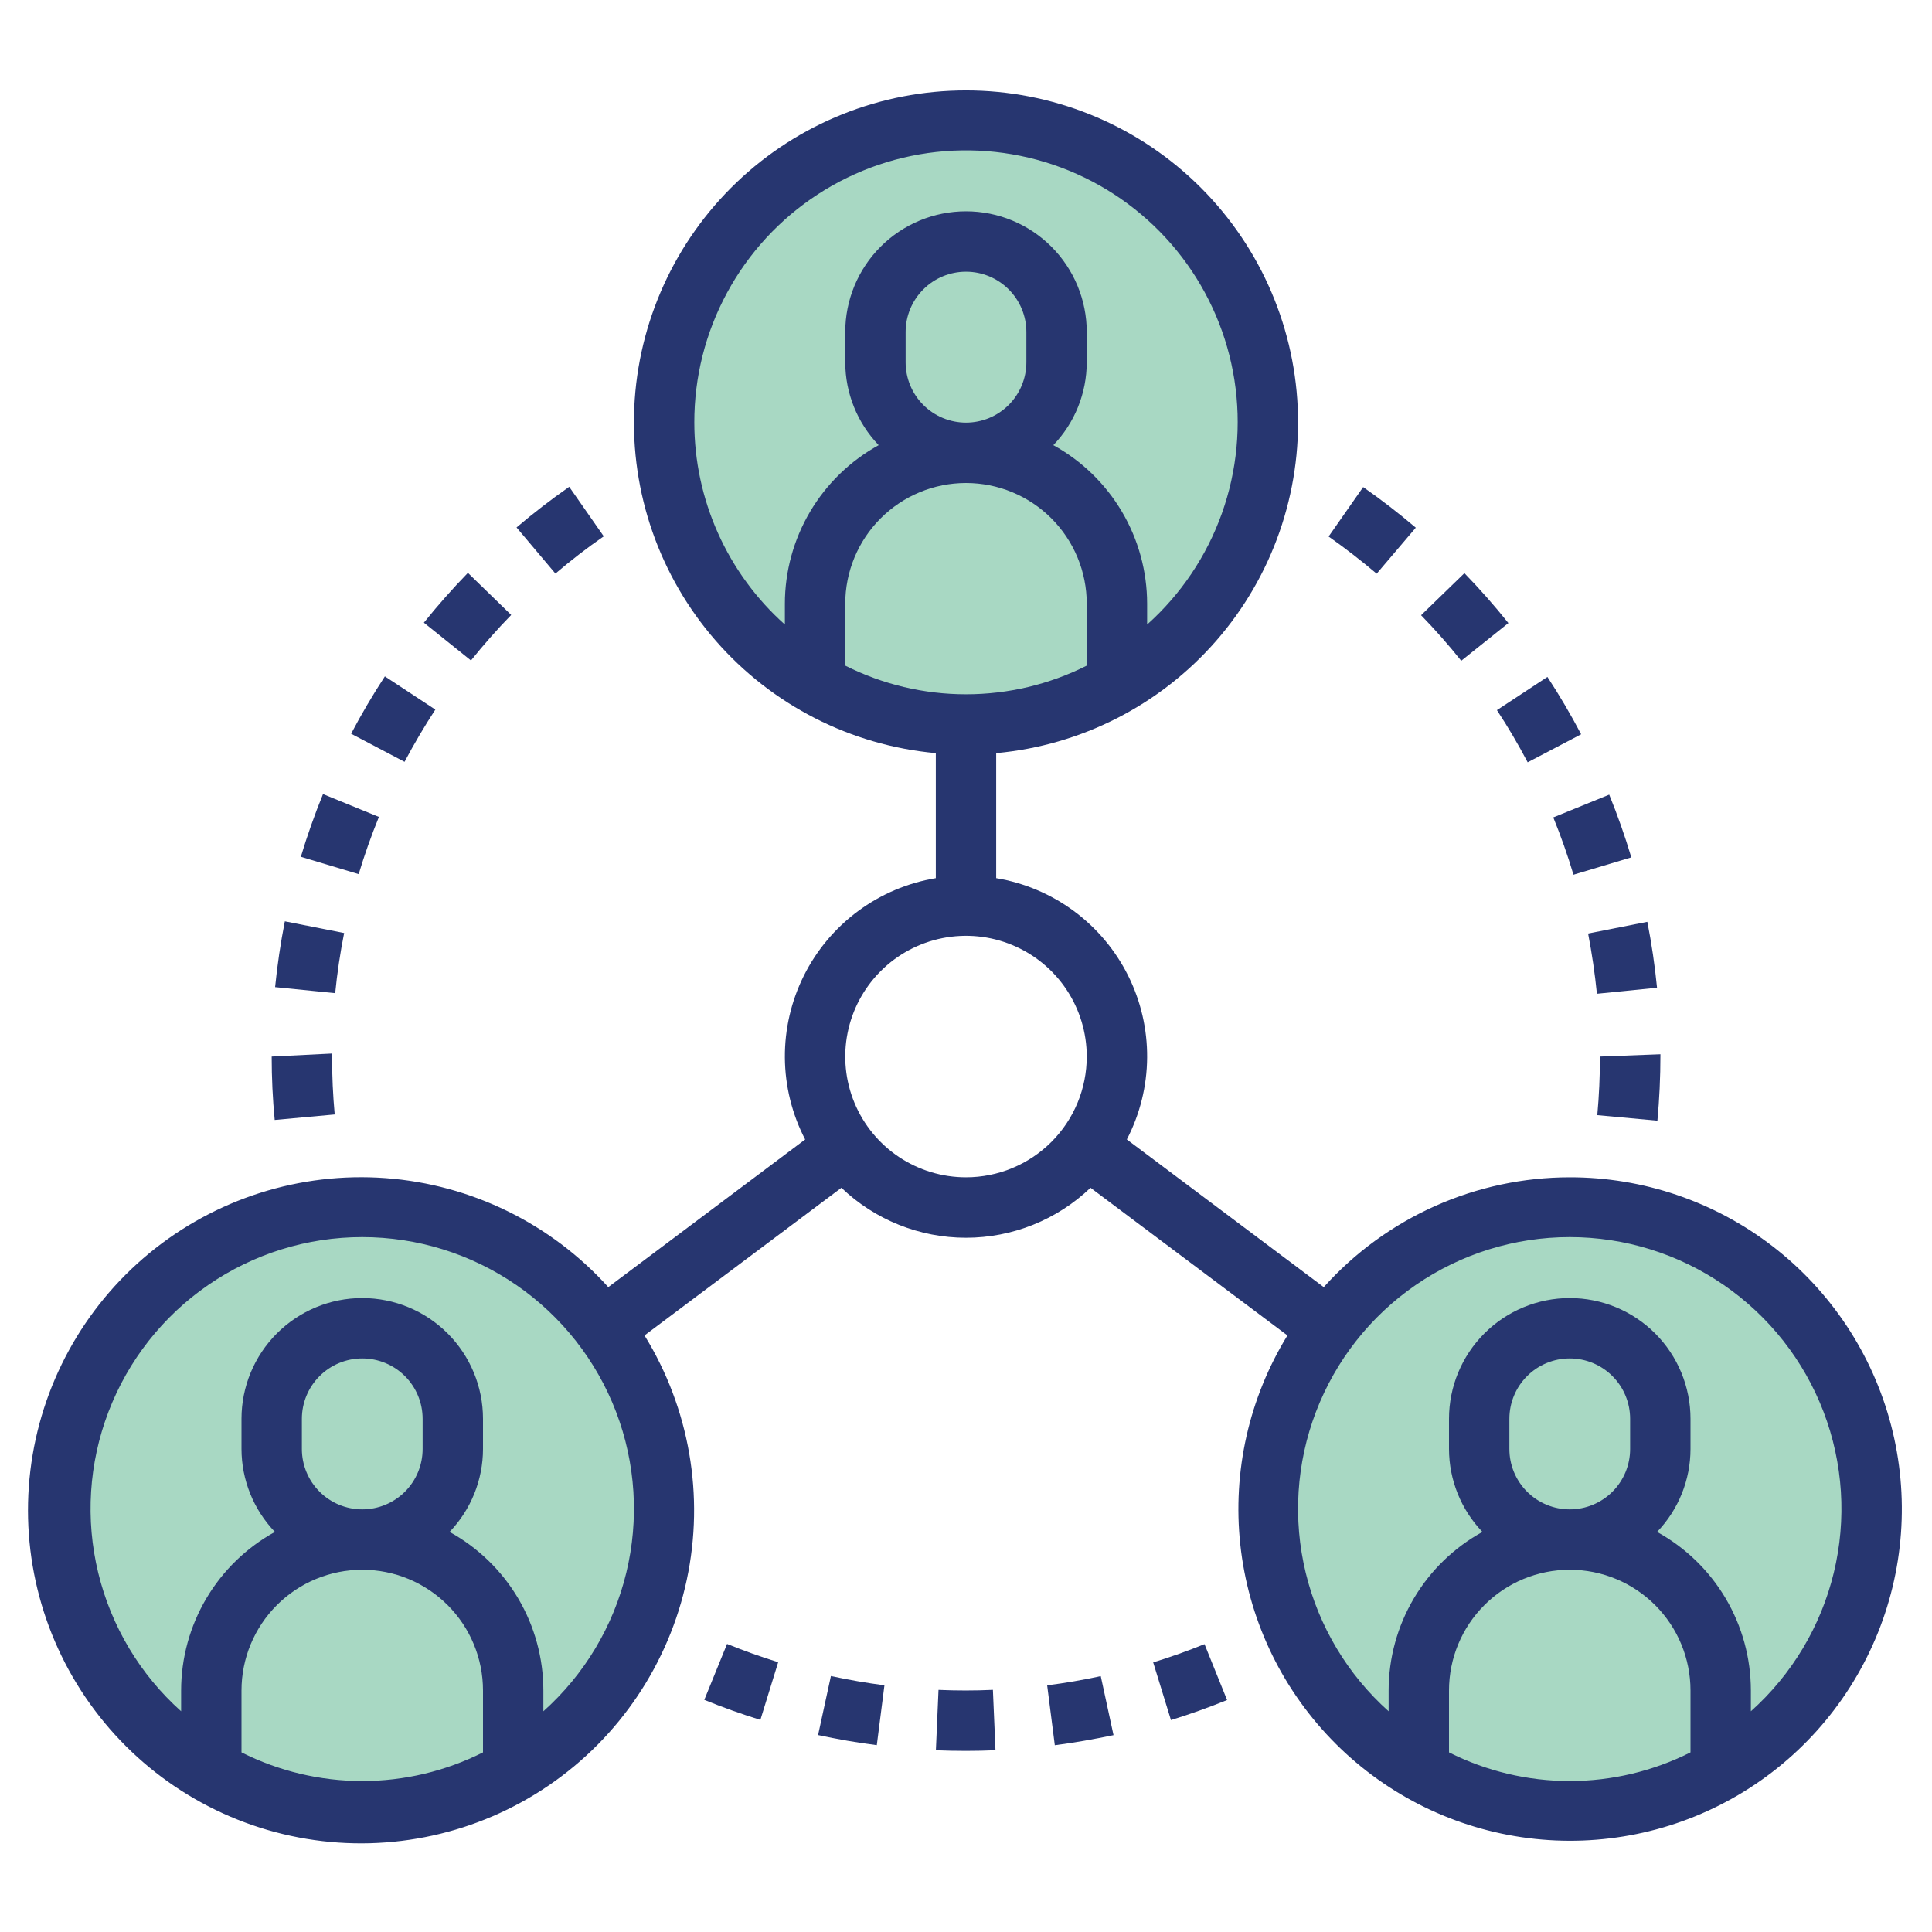 <svg width="96" height="96" viewBox="0 0 96 96" fill="none" xmlns="http://www.w3.org/2000/svg">
<path d="M48 36C56.284 36 63 29.284 63 21C63 12.716 56.284 6 48 6C39.716 6 33 12.716 33 21C33 29.284 39.716 36 48 36Z" fill="#52B289" fill-opacity="0.5"/>
<path d="M78 90C86.284 90 93 83.284 93 75C93 66.716 86.284 60 78 60C69.716 60 63 66.716 63 75C63 83.284 69.716 90 78 90Z" fill="#52B289" fill-opacity="0.5"/>
<path d="M18 90C26.284 90 33 83.284 33 75C33 66.716 26.284 60 18 60C9.716 60 3 66.716 3 75C3 83.284 9.716 90 18 90Z" fill="#52B289" fill-opacity="0.5"/>
<path d="M78.185 43.464L81.059 42.603C80.746 41.553 80.375 40.503 79.961 39.486L77.182 40.617C77.561 41.55 77.899 42.504 78.185 43.464V43.464Z" fill="#273670"/>
<path d="M75.909 37.879L78.566 36.486C78.053 35.509 77.489 34.549 76.89 33.636L74.381 35.286C74.927 36.114 75.441 36.988 75.909 37.879V37.879Z" fill="#273670"/>
<path d="M70.35 26.22C69.513 25.509 68.634 24.829 67.735 24.202L66.018 26.659C66.837 27.234 67.641 27.859 68.406 28.506L70.35 26.22Z" fill="#273670"/>
<path d="M79.369 55.411L82.356 55.686C82.452 54.636 82.506 53.563 82.506 52.386L79.501 52.5C79.501 53.472 79.456 54.45 79.369 55.411Z" fill="#273670"/>
<path d="M74.951 30.96C74.266 30.102 73.531 29.268 72.766 28.48L70.613 30.569C71.311 31.288 71.983 32.05 72.608 32.834L74.951 30.96Z" fill="#273670"/>
<path d="M79.35 49.38L82.337 49.08C82.229 47.98 82.067 46.879 81.855 45.805L78.912 46.386C79.101 47.371 79.25 48.376 79.35 49.38Z" fill="#273670"/>
<path d="M34.996 84.465C35.911 84.837 36.849 85.173 37.783 85.461L38.668 82.594C37.818 82.332 36.963 82.026 36.127 81.686L34.996 84.465Z" fill="#273670"/>
<path d="M52.033 83.743L52.413 86.719C53.386 86.595 54.363 86.419 55.33 86.218L54.696 83.286C53.817 83.476 52.921 83.631 52.033 83.743Z" fill="#273670"/>
<path d="M57.301 82.603L58.184 85.47C59.123 85.18 60.061 84.844 60.973 84.474L59.851 81.696C59.018 82.033 58.162 82.339 57.301 82.603Z" fill="#273670"/>
<path d="M40.65 86.214C41.612 86.422 42.593 86.592 43.568 86.716L43.947 83.742C43.059 83.626 42.164 83.472 41.288 83.281L40.65 86.214Z" fill="#273670"/>
<path d="M46.634 83.97L46.504 86.97C47.001 86.99 47.499 87 47.999 87C48.49 87 48.977 86.989 49.465 86.968L49.337 83.968C48.439 84.01 47.53 84.009 46.634 83.97V83.97Z" fill="#273670"/>
<path d="M25.401 30.556L23.25 28.465C22.486 29.25 21.75 30.084 21.062 30.94L23.402 32.818C24.032 32.034 24.704 31.273 25.401 30.556Z" fill="#273670"/>
<path d="M30 26.649L28.284 24.189C27.384 24.819 26.5 25.498 25.666 26.208L27.599 28.5C28.367 27.845 29.17 27.224 30 26.649V26.649Z" fill="#273670"/>
<path d="M16.631 55.377C16.544 54.428 16.5 53.459 16.5 52.5V52.35L13.5 52.5C13.5 53.55 13.548 54.608 13.65 55.65L16.631 55.377Z" fill="#273670"/>
<path d="M17.1 46.362L14.154 45.78C13.941 46.857 13.779 47.958 13.67 49.05L16.656 49.35C16.754 48.349 16.904 47.344 17.1 46.362V46.362Z" fill="#273670"/>
<path d="M21.632 35.259L19.124 33.609C18.524 34.528 17.957 35.487 17.447 36.459L20.102 37.855C20.569 36.973 21.083 36.099 21.632 35.259V35.259Z" fill="#273670"/>
<path d="M18.828 40.593L16.05 39.458C15.636 40.471 15.266 41.52 14.949 42.573L17.823 43.435C18.111 42.474 18.45 41.519 18.828 40.593V40.593Z" fill="#273670"/>
<path d="M78 58.5C75.694 58.501 73.414 58.988 71.308 59.928C69.202 60.868 67.317 62.241 65.777 63.957L55.992 56.619C56.644 55.362 56.99 53.969 57 52.553C57.011 51.138 56.687 49.74 56.053 48.473C55.42 47.207 54.496 46.109 53.358 45.268C52.219 44.427 50.897 43.867 49.5 43.635V37.423C53.729 37.037 57.646 35.036 60.436 31.836C63.227 28.636 64.676 24.483 64.483 20.241C64.29 15.999 62.469 11.995 59.399 9.062C56.329 6.129 52.246 4.492 48 4.492C43.754 4.492 39.672 6.129 36.602 9.062C33.532 11.995 31.711 15.999 31.517 20.241C31.324 24.483 32.774 28.636 35.564 31.836C38.355 35.036 42.272 37.037 46.5 37.423V43.635C45.104 43.867 43.782 44.427 42.643 45.268C41.504 46.109 40.58 47.208 39.947 48.474C39.314 49.741 38.99 51.139 39 52.555C39.011 53.97 39.356 55.364 40.008 56.62L30.225 63.957C27.371 60.795 23.409 58.855 19.161 58.541C14.913 58.227 10.708 59.563 7.42 62.27C4.132 64.978 2.015 68.849 1.508 73.078C1.002 77.307 2.145 81.568 4.701 84.975C7.256 88.383 11.027 90.674 15.229 91.372C19.43 92.069 23.739 91.121 27.259 88.722C30.779 86.324 33.239 82.661 34.126 78.495C35.014 74.329 34.261 69.982 32.025 66.357L41.81 59.02C43.476 60.614 45.693 61.503 47.999 61.503C50.304 61.503 52.521 60.614 54.188 59.02L63.972 66.357C62.063 69.466 61.239 73.121 61.63 76.748C62.02 80.376 63.603 83.771 66.131 86.402C68.658 89.034 71.987 90.752 75.596 91.288C79.205 91.824 82.89 91.148 86.073 89.365C89.256 87.582 91.758 84.793 93.186 81.436C94.615 78.079 94.888 74.342 93.965 70.812C93.042 67.282 90.974 64.159 88.085 61.931C85.195 59.703 81.649 58.496 78 58.5V58.5ZM12 87.075V84C12 82.409 12.632 80.882 13.758 79.757C14.883 78.632 16.409 78 18 78C19.592 78 21.118 78.632 22.243 79.757C23.368 80.882 24 82.409 24 84V87.075C22.139 88.011 20.084 88.499 18 88.499C15.916 88.499 13.862 88.011 12 87.075V87.075ZM15 72V70.5C15 69.704 15.316 68.941 15.879 68.379C16.442 67.816 17.205 67.5 18 67.5C18.796 67.5 19.559 67.816 20.122 68.379C20.684 68.941 21 69.704 21 70.5V72C21 72.796 20.684 73.559 20.122 74.121C19.559 74.684 18.796 75 18 75C17.205 75 16.442 74.684 15.879 74.121C15.316 73.559 15 72.796 15 72ZM27 85.033V84C26.999 82.39 26.566 80.809 25.747 79.423C24.927 78.037 23.75 76.897 22.34 76.12C23.403 75.012 23.998 73.536 24 72V70.5C24 68.909 23.368 67.382 22.243 66.257C21.118 65.132 19.592 64.5 18 64.5C16.409 64.5 14.883 65.132 13.758 66.257C12.632 67.382 12 68.909 12 70.5V72C12.003 73.536 12.598 75.012 13.661 76.12C12.25 76.897 11.074 78.037 10.254 79.423C9.434 80.809 9.001 82.39 9 84V85.033C6.962 83.211 5.526 80.812 4.881 78.155C4.236 75.498 4.413 72.708 5.389 70.154C6.365 67.6 8.093 65.402 10.345 63.852C12.597 62.301 15.266 61.471 18 61.471C20.734 61.471 23.404 62.301 25.656 63.852C27.908 65.402 29.636 67.6 30.612 70.154C31.587 72.708 31.764 75.498 31.119 78.155C30.475 80.812 29.038 83.211 27 85.033V85.033ZM45 18V16.5C45 15.704 45.316 14.941 45.879 14.379C46.442 13.816 47.205 13.5 48 13.5C48.796 13.5 49.559 13.816 50.122 14.379C50.684 14.941 51 15.704 51 16.5V18C51 18.796 50.684 19.559 50.122 20.121C49.559 20.684 48.796 21 48 21C47.205 21 46.442 20.684 45.879 20.121C45.316 19.559 45 18.796 45 18ZM48 24C49.592 24 51.118 24.632 52.243 25.757C53.368 26.883 54 28.409 54 30V33.075C52.139 34.011 50.084 34.499 48 34.499C45.916 34.499 43.862 34.011 42 33.075V30C42 28.409 42.632 26.883 43.758 25.757C44.883 24.632 46.409 24 48 24V24ZM34.5 21C34.495 18.747 35.055 16.528 36.127 14.547C37.199 12.565 38.75 10.883 40.639 9.655C42.528 8.426 44.694 7.69 46.94 7.513C49.186 7.336 51.441 7.724 53.498 8.641C55.556 9.559 57.352 10.977 58.721 12.766C60.09 14.556 60.99 16.659 61.338 18.885C61.686 21.111 61.472 23.389 60.714 25.511C59.956 27.633 58.68 29.531 57 31.033V30C56.999 28.39 56.566 26.809 55.747 25.423C54.927 24.037 53.75 22.897 52.34 22.12C53.403 21.012 53.998 19.536 54 18V16.5C54 14.909 53.368 13.383 52.243 12.257C51.118 11.132 49.592 10.5 48 10.5C46.409 10.5 44.883 11.132 43.758 12.257C42.632 13.383 42 14.909 42 16.5V18C42.003 19.536 42.598 21.012 43.661 22.12C42.25 22.897 41.074 24.037 40.254 25.423C39.434 26.809 39.001 28.39 39 30V31.033C37.586 29.772 36.454 28.226 35.679 26.497C34.903 24.768 34.502 22.895 34.5 21ZM48 58.5C46.814 58.5 45.654 58.148 44.667 57.489C43.68 56.829 42.911 55.892 42.457 54.796C42.003 53.7 41.884 52.493 42.116 51.329C42.347 50.166 42.919 49.096 43.758 48.257C44.597 47.418 45.666 46.847 46.83 46.615C47.994 46.384 49.2 46.502 50.296 46.957C51.393 47.411 52.33 48.18 52.989 49.166C53.648 50.153 54 51.313 54 52.5C54 54.091 53.368 55.617 52.243 56.742C51.118 57.868 49.592 58.5 48 58.5V58.5ZM72 87.075V84C72 82.409 72.632 80.882 73.758 79.757C74.883 78.632 76.409 78 78 78C79.592 78 81.118 78.632 82.243 79.757C83.368 80.882 84 82.409 84 84V87.075C82.139 88.011 80.084 88.499 78 88.499C75.916 88.499 73.862 88.011 72 87.075ZM75 72V70.5C75 69.704 75.316 68.941 75.879 68.379C76.442 67.816 77.205 67.5 78 67.5C78.796 67.5 79.559 67.816 80.122 68.379C80.684 68.941 81 69.704 81 70.5V72C81 72.796 80.684 73.559 80.122 74.121C79.559 74.684 78.796 75 78 75C77.205 75 76.442 74.684 75.879 74.121C75.316 73.559 75 72.796 75 72ZM87 85.033V84C86.999 82.39 86.566 80.809 85.747 79.423C84.927 78.037 83.75 76.897 82.34 76.12C83.403 75.012 83.998 73.536 84 72V70.5C84 68.909 83.368 67.382 82.243 66.257C81.118 65.132 79.592 64.5 78 64.5C76.409 64.5 74.883 65.132 73.758 66.257C72.632 67.382 72 68.909 72 70.5V72C72.003 73.536 72.598 75.012 73.661 76.12C72.25 76.897 71.074 78.037 70.254 79.423C69.434 80.809 69.001 82.39 69 84V85.033C66.962 83.211 65.526 80.812 64.881 78.155C64.236 75.498 64.413 72.708 65.389 70.154C66.365 67.6 68.093 65.402 70.345 63.852C72.597 62.301 75.266 61.471 78 61.471C80.734 61.471 83.404 62.301 85.656 63.852C87.908 65.402 89.636 67.6 90.612 70.154C91.587 72.708 91.764 75.498 91.119 78.155C90.475 80.812 89.038 83.211 87 85.033V85.033Z" fill="#273670"/>
</svg>
